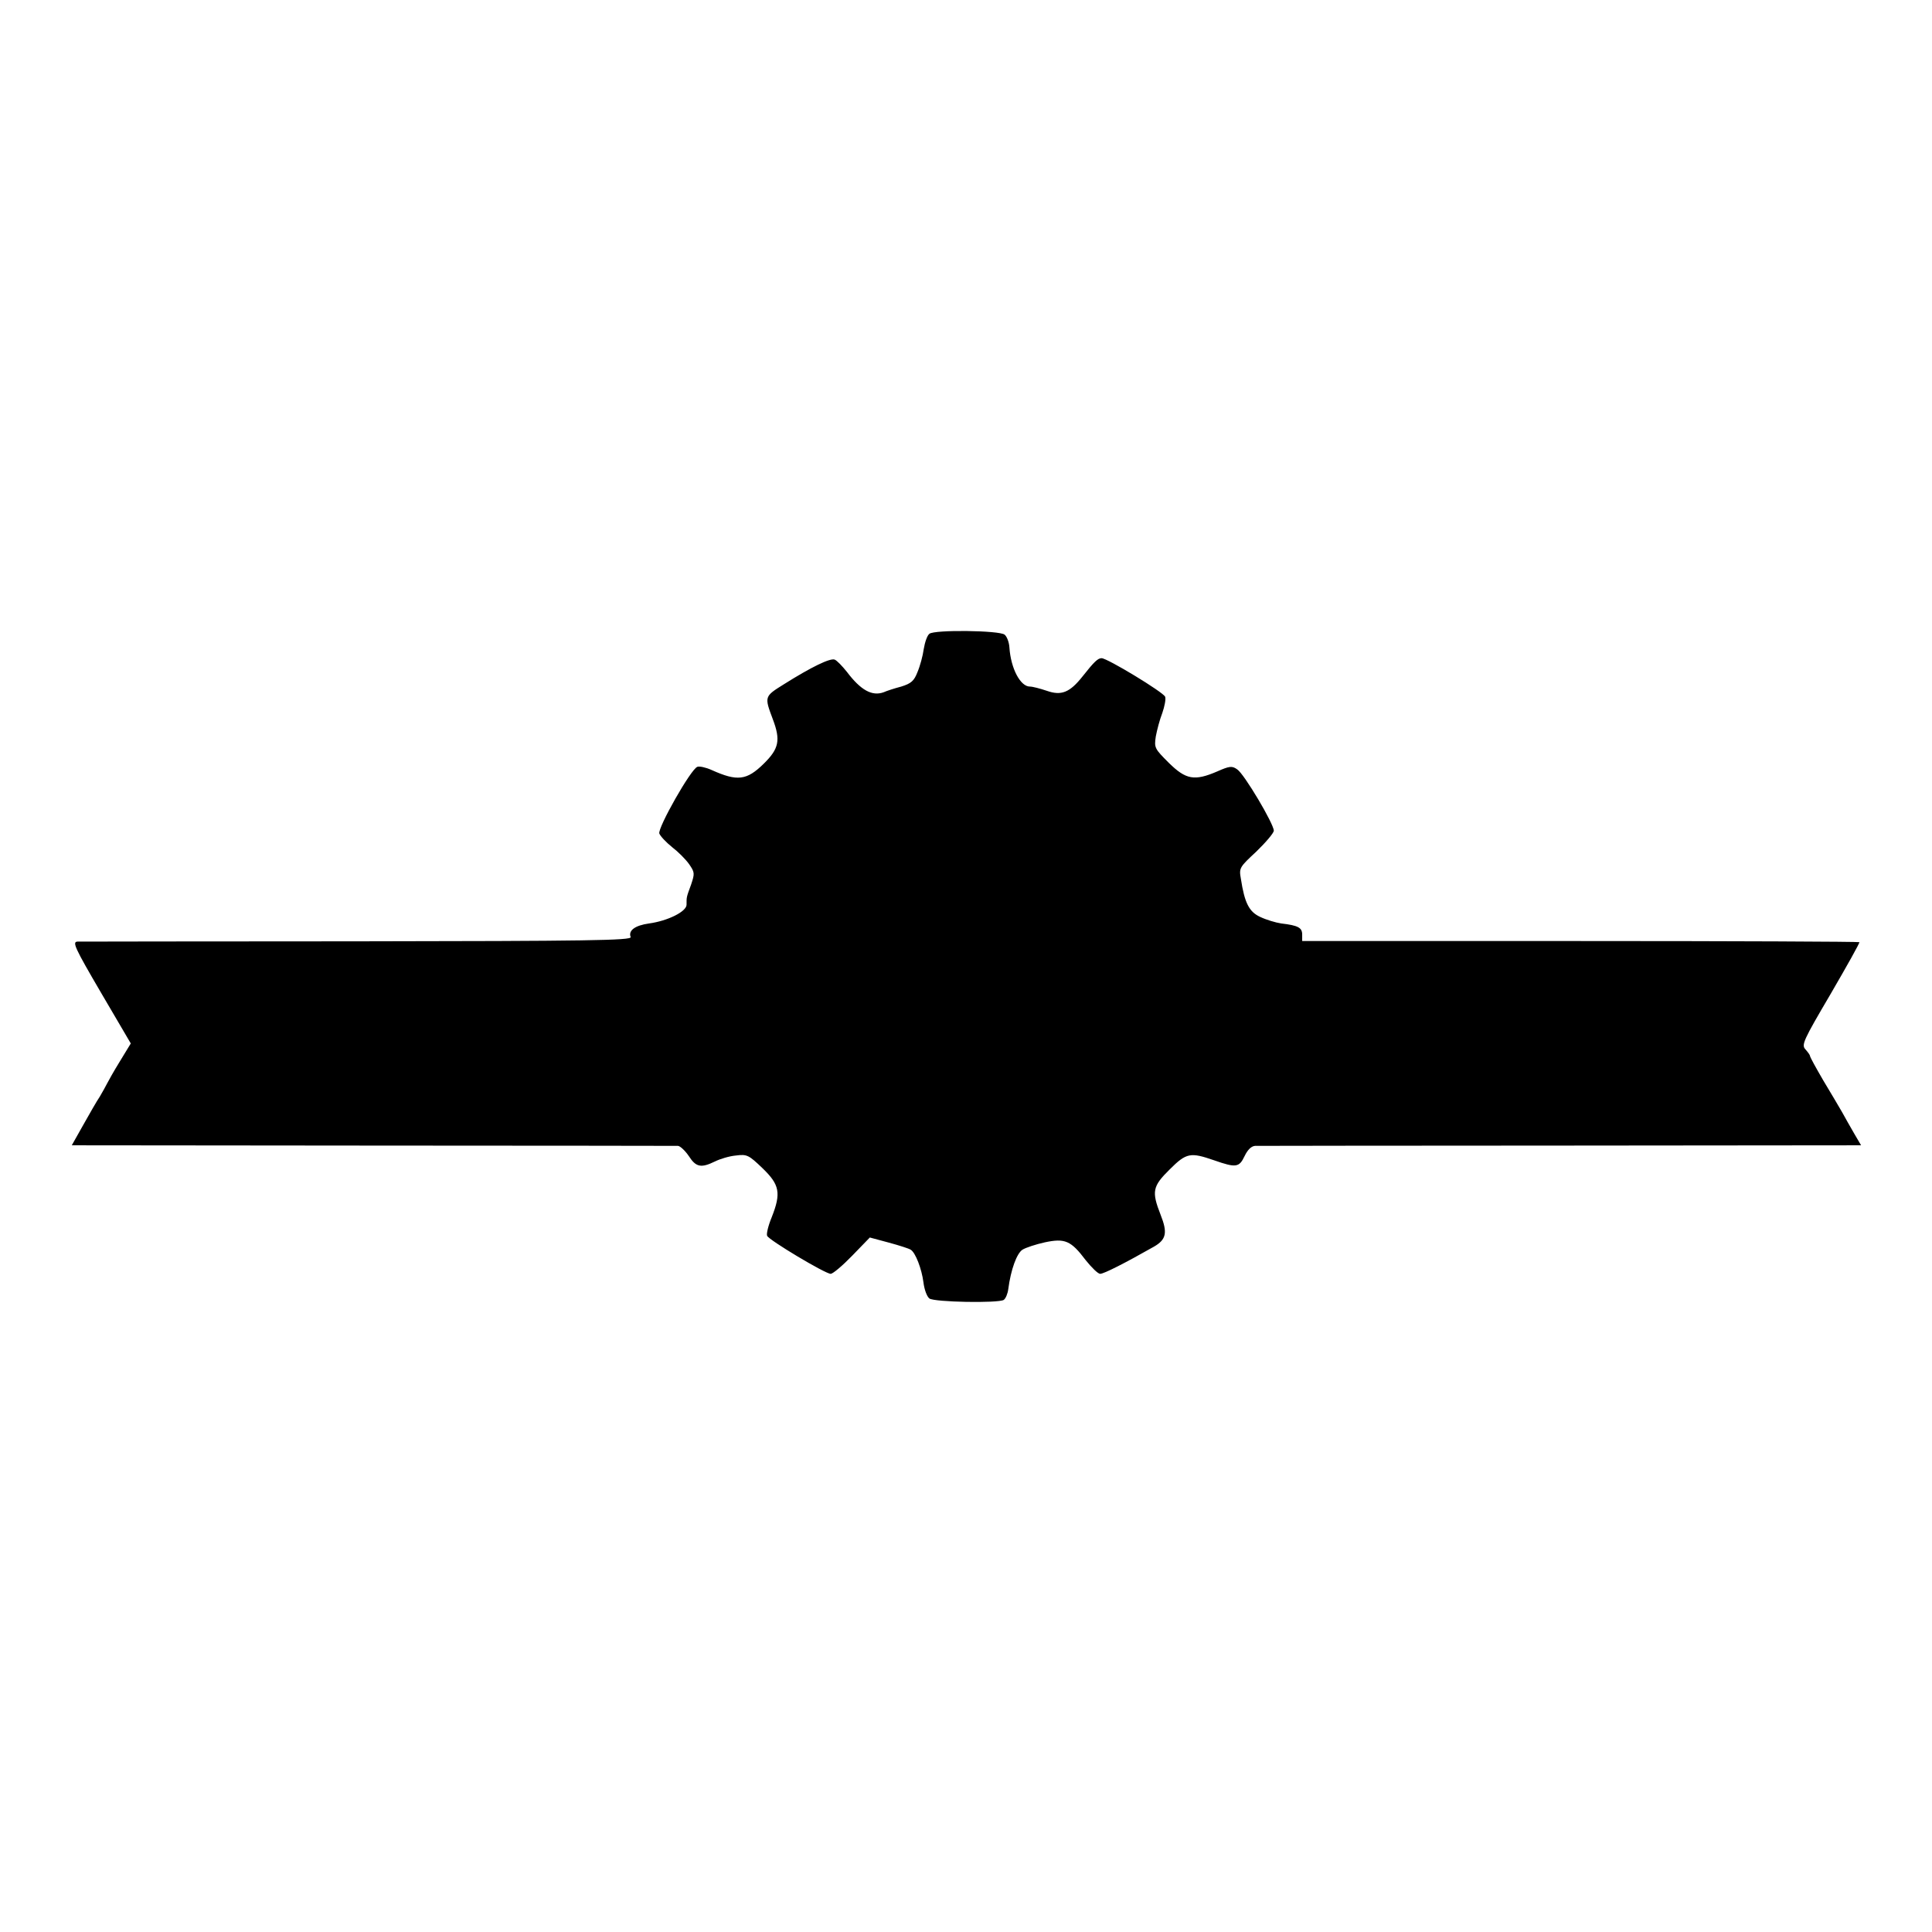<?xml version="1.0" standalone="no"?>
<!DOCTYPE svg PUBLIC "-//W3C//DTD SVG 20010904//EN"
 "http://www.w3.org/TR/2001/REC-SVG-20010904/DTD/svg10.dtd">
<svg version="1.0" xmlns="http://www.w3.org/2000/svg"
 width="681pt" height="681pt" viewBox="0 0 681 681"
 preserveAspectRatio="xMidYMid meet">
<g transform="translate(0,681) scale(0.1,-0.1)"
fill="#000000" stroke="none">
<path d="M3276 4576 c-8 -6 -16 -30 -20 -54 -3 -23 -13 -60 -22 -81 -12 -31
-22 -40 -57 -51 -23 -6 -51 -15 -62 -20 -41 -15 -81 7 -130 72 -16 20 -35 40
-43 43 -16 6 -82 -26 -179 -87 -69 -43 -69 -43 -39 -123 28 -74 22 -104 -32
-157 -60 -59 -93 -63 -184 -22 -20 9 -43 14 -50 11 -23 -8 -140 -215 -134
-235 4 -10 24 -31 45 -48 21 -16 48 -43 60 -60 20 -29 20 -33 7 -72 -17 -46
-16 -44 -16 -71 0 -24 -66 -57 -132 -66 -50 -7 -74 -25 -65 -48 4 -12 -152
-14 -961 -15 -532 0 -977 -1 -989 -1 -19 -1 -10 -21 83 -180 l105 -179 -39
-64 c-21 -34 -41 -70 -45 -78 -4 -8 -15 -28 -25 -45 -11 -16 -37 -62 -59 -101
l-40 -71 1061 -1 c584 0 1068 -1 1076 -1 8 -1 25 -17 38 -36 25 -39 43 -43 92
-19 18 9 51 19 74 21 39 5 45 2 94 -45 60 -58 66 -87 32 -173 -12 -29 -19 -58
-16 -65 6 -15 205 -134 224 -134 8 0 42 29 76 64 l62 64 67 -18 c37 -10 71
-21 77 -25 17 -10 39 -68 45 -115 3 -25 12 -50 21 -57 18 -13 242 -17 262 -5
7 5 14 22 16 38 9 69 30 126 50 139 11 7 47 19 79 26 71 15 92 6 144 -63 21
-26 43 -48 51 -48 13 0 86 37 190 96 43 25 48 49 23 112 -32 82 -29 100 32
160 59 59 73 61 157 32 77 -27 88 -25 107 15 11 23 24 35 37 36 12 0 497 1
1079 1 l1057 1 -24 41 c-13 23 -33 57 -43 76 -11 19 -41 70 -67 113 -25 43
-46 81 -46 85 0 3 -7 13 -16 23 -15 16 -8 31 89 196 57 98 103 180 101 182 -2
2 -445 4 -984 4 l-980 0 0 23 c0 24 -14 32 -74 39 -20 3 -53 13 -74 23 -39 18
-55 49 -68 134 -7 39 -5 41 55 97 33 32 61 65 61 73 0 24 -105 201 -129 216
-18 13 -27 12 -70 -7 -81 -35 -111 -29 -171 30 -50 50 -52 53 -46 93 4 22 14
60 23 83 8 23 13 49 10 57 -6 16 -204 136 -224 136 -13 0 -26 -12 -67 -64 -45
-57 -75 -69 -126 -51 -24 8 -50 15 -60 15 -33 0 -67 63 -72 138 -1 18 -9 39
-17 45 -18 15 -247 18 -265 3z"/>
</g>
</svg>
